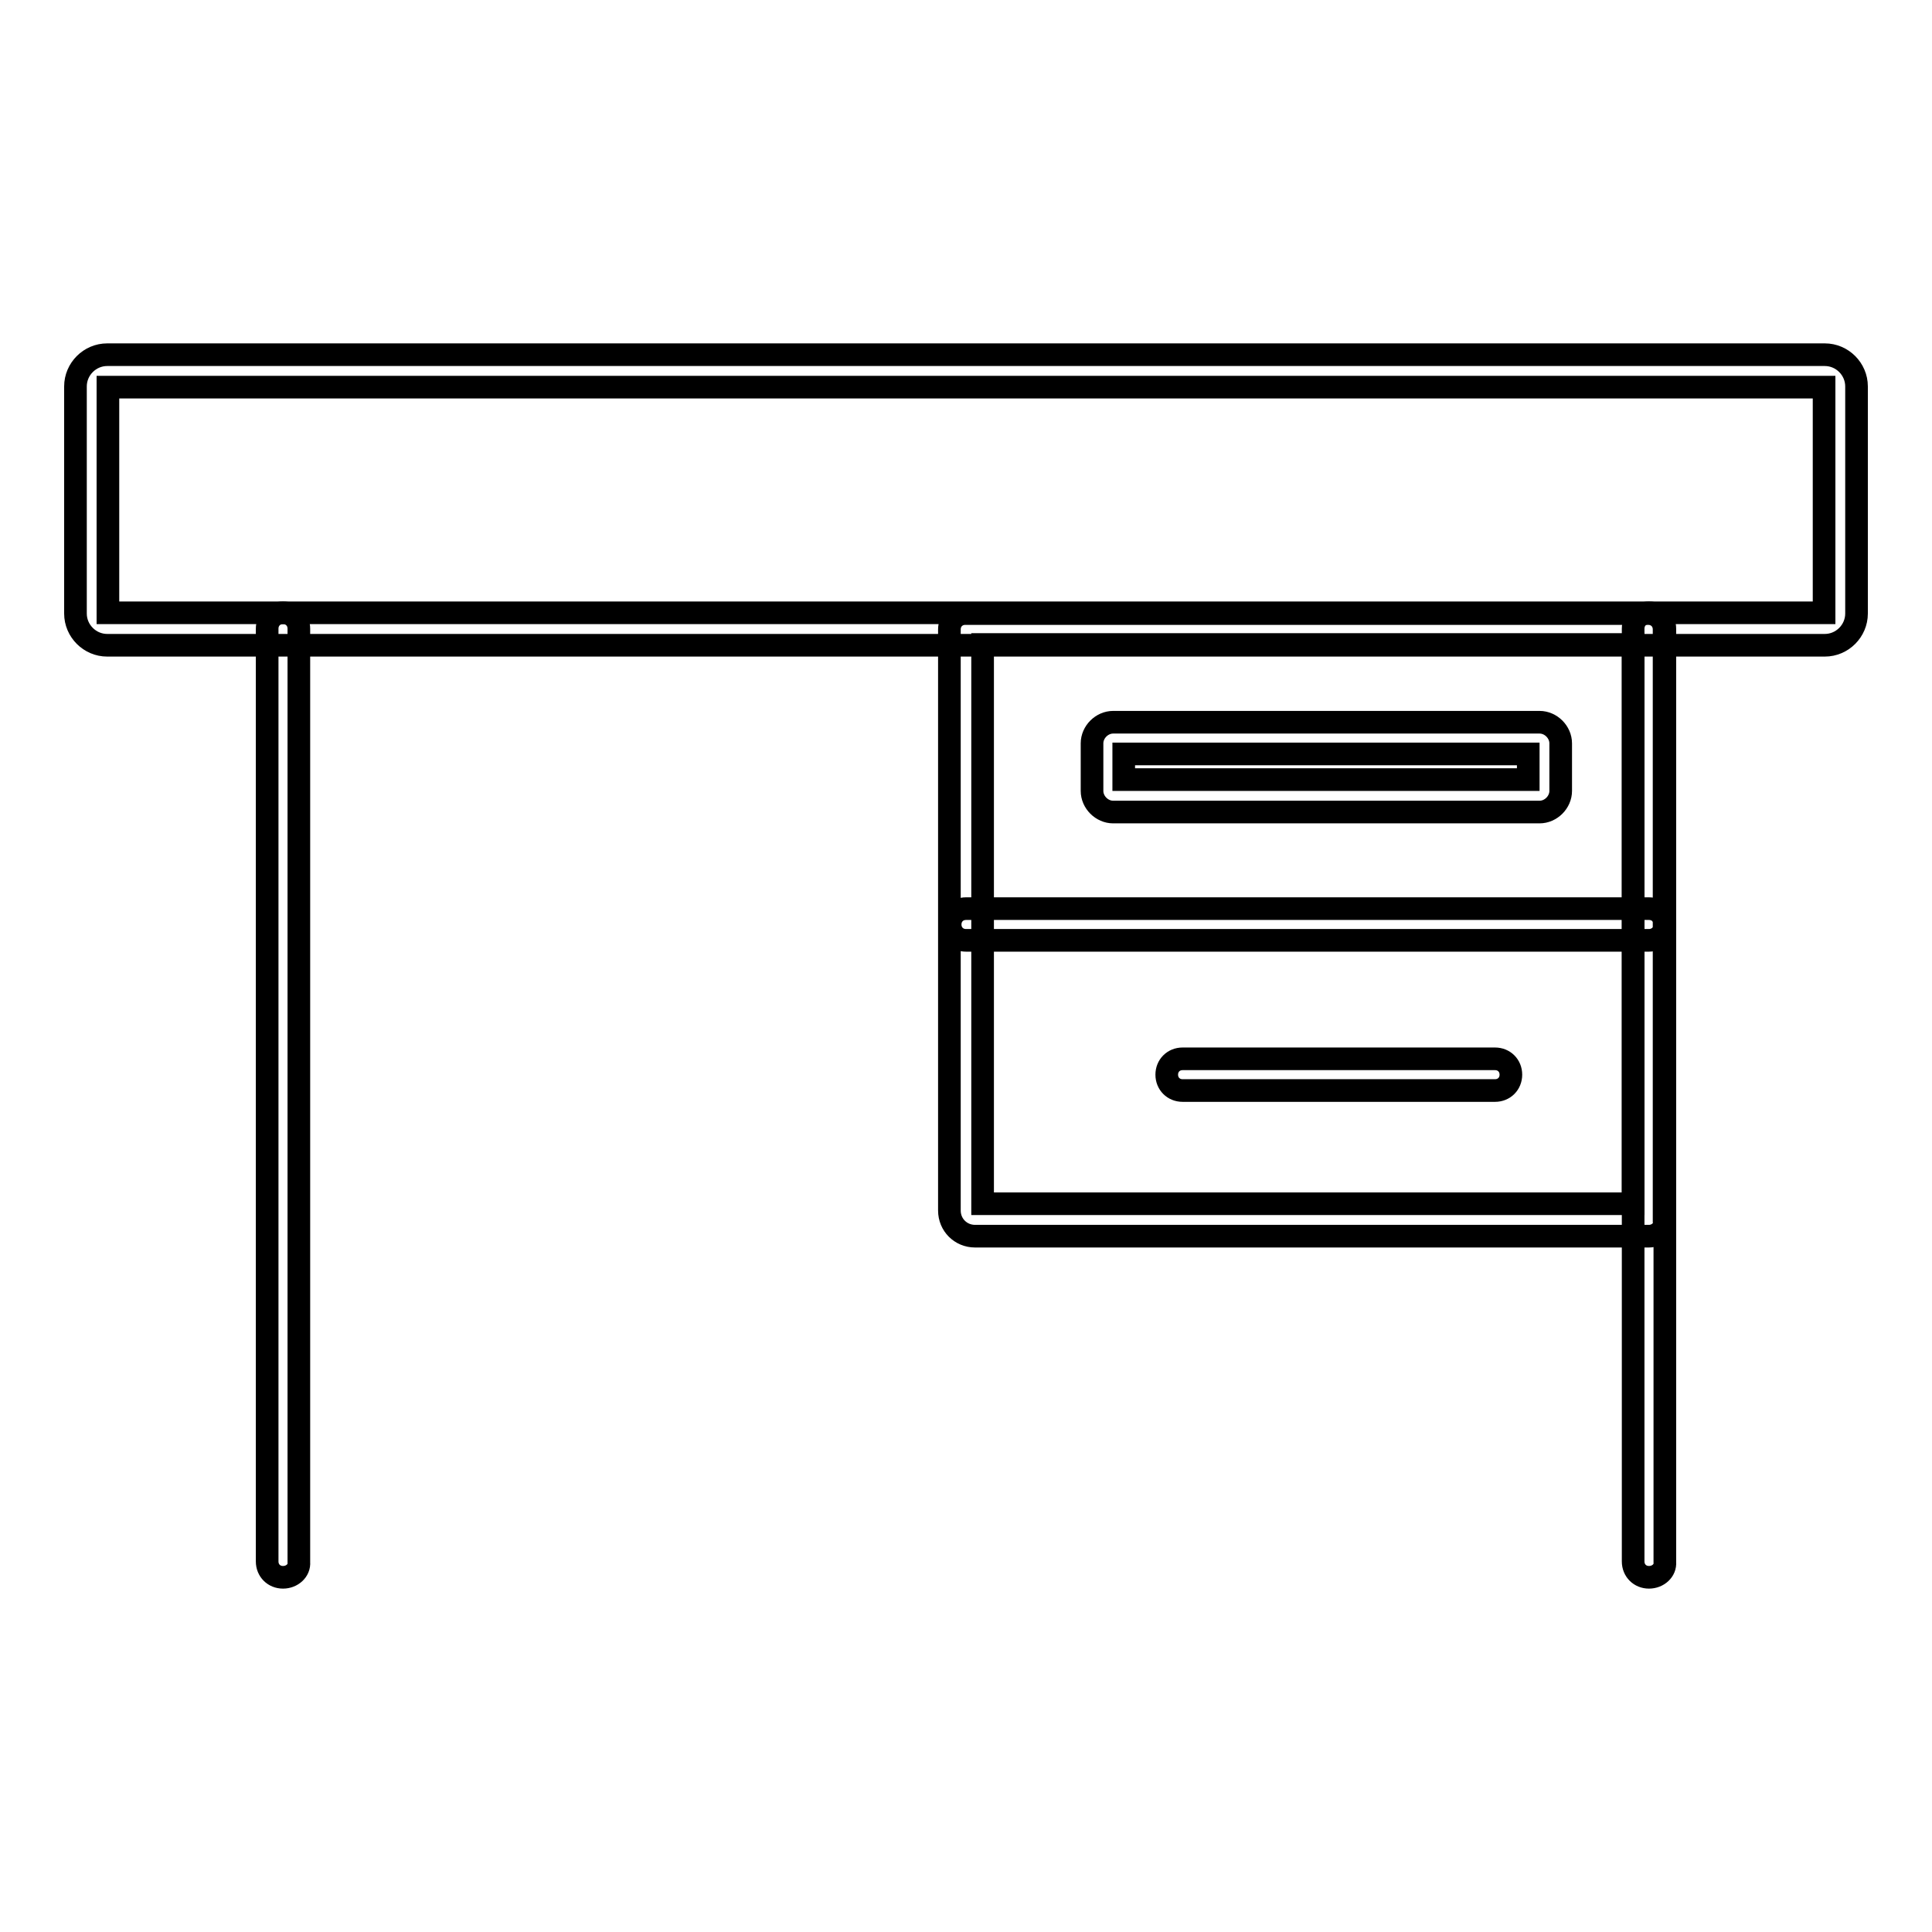 <?xml version="1.0" encoding="utf-8"?>
<!-- Svg Vector Icons : http://www.onlinewebfonts.com/icon -->
<!DOCTYPE svg PUBLIC "-//W3C//DTD SVG 1.1//EN" "http://www.w3.org/Graphics/SVG/1.1/DTD/svg11.dtd">
<svg version="1.1" xmlns="http://www.w3.org/2000/svg" xmlns:xlink="http://www.w3.org/1999/xlink" x="0px" y="0px" viewBox="0 0 256 256" enable-background="new 0 0 256 256" xml:space="preserve">
<g> <path stroke-width="3" fill-opacity="0" stroke="#000000"  d="M241.8,85.5H14.2c-2.3,0-4.2-1.9-4.2-4.2V51.2c0-2.3,1.9-4.2,4.2-4.2h227.6c2.3,0,4.2,1.9,4.2,4.2v30.1 C246,83.6,244.1,85.5,241.8,85.5z M14.3,81.2h227.4V51.3H14.3V81.2z"/> <path stroke-width="3" fill-opacity="0" stroke="#000000"  d="M218.5,163.8h-89.3c-1.9,0-3.4-1.5-3.4-3.4v-77c0-1.2,0.9-2.1,2.1-2.1h90.5c1.2,0,2.1,0.9,2.1,2.1v78.4 C220.7,162.8,219.7,163.8,218.5,163.8L218.5,163.8z M130.2,159.5h86.2V85.4h-86.2V159.5z M37.5,209c-1.2,0-2.1-0.9-2.1-2.1V83.3 c0-1.2,0.9-2.1,2.1-2.1c1.2,0,2.1,0.9,2.1,2.1V207C39.7,208.1,38.7,209,37.5,209z"/> <path stroke-width="3" fill-opacity="0" stroke="#000000"  d="M218.5,209c-1.2,0-2.1-0.9-2.1-2.1V83.3c0-1.2,0.9-2.1,2.1-2.1c1.2,0,2.1,0.9,2.1,2.1V207 C220.7,208.1,219.7,209,218.5,209z M198.1,144.5h-41.4c-1.2,0-2.1-0.9-2.1-2.1s0.9-2.1,2.1-2.1h41.4c1.2,0,2.1,0.9,2.1,2.1 S199.3,144.5,198.1,144.5z"/> <path stroke-width="3" fill-opacity="0" stroke="#000000"  d="M218.5,124.6H128c-1.2,0-2.1-0.9-2.1-2.1c0-1.2,0.9-2.1,2.1-2.1h90.5c1.2,0,2.1,0.9,2.1,2.1 C220.7,123.6,219.7,124.6,218.5,124.6z M204,107.6h-56.5c-1.5,0-2.8-1.3-2.8-2.8v-6.3c0-1.5,1.3-2.8,2.8-2.8H204 c1.5,0,2.8,1.3,2.8,2.8v6.3C206.8,106.3,205.5,107.6,204,107.6z M148.9,103.3h53.6v-3.4h-53.6V103.3z"/></g>
</svg>
